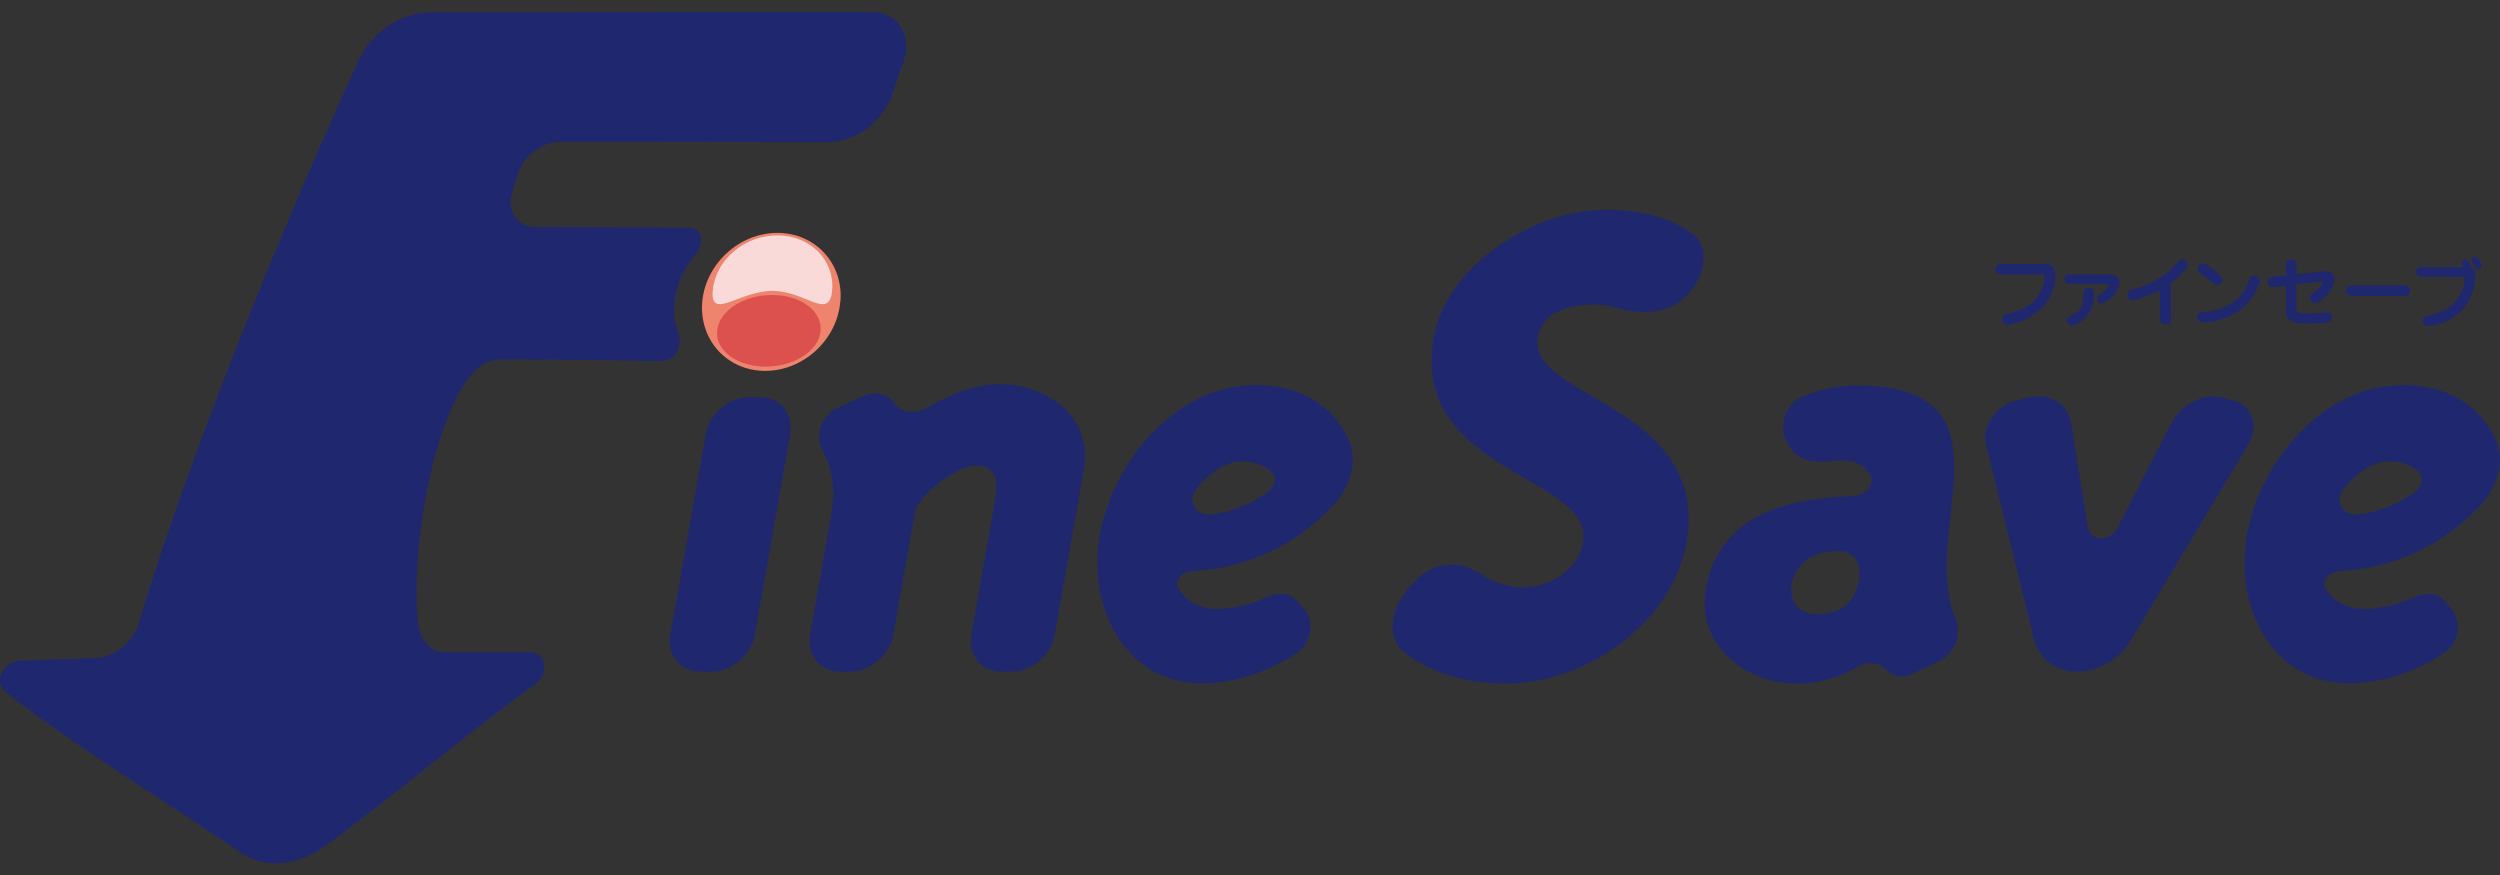 <?xml version="1.0" encoding="UTF-8"?>
<svg id="_商品ロゴ" data-name="商品ロゴ" xmlns="http://www.w3.org/2000/svg" xmlns:xlink="http://www.w3.org/1999/xlink" viewBox="0 0 200 70">
  <rect x="0" y="0" width="200" height="70" fill="#333333" stroke="none"/>
  <defs>
    <style>
      .cls-1 {
        fill: url(#radial-gradient);
      }

      .cls-2 {
        fill: url(#radial-gradient-2);
      }

      .cls-3 {
        fill: #1f286f;
      }

      .cls-4 {
        fill: url(#linear-gradient);
      }
    </style>
    <linearGradient id="linear-gradient" x1="-793.16" y1="12658.4" x2="-793.16" y2="12720.48" gradientTransform="translate(398.52 -2217.78) scale(.18) skewX(-5.01)" gradientUnits="userSpaceOnUse">
      <stop offset="0" stop-color="#ee846d"/>
      <stop offset="1" stop-color="#d3363c"/>
    </linearGradient>
    <radialGradient id="radial-gradient" cx="158.48" cy="15827.88" fx="158.48" fy="15827.88" r="48.34" gradientTransform="translate(197.57 -1763.62) scale(.13 .11) skewX(-4.43)" gradientUnits="userSpaceOnUse">
      <stop offset="0" stop-color="#fff"/>
      <stop offset=".13" stop-color="#fefbfa"/>
      <stop offset=".27" stop-color="#fcf0ed"/>
      <stop offset=".42" stop-color="#faddd7"/>
      <stop offset=".57" stop-color="#f6c3b8"/>
      <stop offset=".72" stop-color="#f2a291"/>
      <stop offset=".84" stop-color="#ee846d"/>
      <stop offset="1" stop-color="#dc514e"/>
    </radialGradient>
    <radialGradient id="radial-gradient-2" cx="114.79" cy="9594.9" fx="114.79" fy="9594.9" r="48.35" gradientTransform="translate(190.55 -1646.36) scale(.15 .17) skewX(-5.9)" gradientUnits="userSpaceOnUse">
      <stop offset="0" stop-color="#dc514e"/>
      <stop offset=".54" stop-color="#ee846d"/>
      <stop offset=".62" stop-color="#ee8a75"/>
      <stop offset=".73" stop-color="#f19c8b"/>
      <stop offset=".87" stop-color="#f4b8af"/>
      <stop offset="1" stop-color="#f9dad9"/>
    </radialGradient>
  </defs>
  <g>
    <path class="cls-3" d="M56.07,53.74c-1.63,0-2.73-1.32-2.44-2.96l2.83-16.05c.29-1.63,1.84-2.96,3.48-2.96h.84c1.63,0,2.72,1.32,2.44,2.96l-2.83,16.05c-.29,1.64-1.85,2.96-3.48,2.96h-.84Z"/>
    <path class="cls-3" d="M80.15,53.74c-1.64,0-2.72-1.32-2.44-2.96l1.74-9.89c.3-1.7.74-3.64-1.43-3.64-1.42,0-4.58,2.36-4.82,3.73l-1.73,9.8c-.29,1.64-1.85,2.96-3.48,2.96h-.75c-1.63,0-2.72-1.32-2.44-2.96l1.69-9.56c.35-1.99.12-3.69-.67-5.15-.62-1.14-.19-2.79,1.18-3.44l1.85-.86c.97-.46,2.08-.38,2.6.39,0,0,0,.02.02.02.57.85,1.8.99,2.84.38,1.79-1.07,3.83-1.83,5.62-1.83,3.88,0,7.52,2.65,6.78,6.85l-2.33,13.2c-.29,1.64-1.85,2.96-3.48,2.96h-.74Z"/>
    <path class="cls-3" d="M101.78,37.81c.44.45.11,1.26-.52,1.67-1.45.96-2.8,1.46-4.31,1.68-1.21.18-2.04-.96-1.26-2,.93-1.23,2.33-2.25,3.63-2.25.86,0,1.86.28,2.45.89ZM106.66,40.43c1.41-1.52,1.98-3.6,1.25-5.22-1.26-2.8-3.87-4.4-7.51-4.4-6.28,0-11.37,6.09-12.41,11.96-1.02,5.76,1.96,11.9,8.2,11.9,2.39,0,5.22-.86,7.51-2.39,1.36-.91,1.48-2.69.53-3.7l-.61-.65c-.59-.63-1.67-.47-2.59-.03-1.23.58-2.75.82-3.79.82-1.17,0-2.51-.67-3.02-1.76-.27-.57.42-1.22,1.1-1.26,4.42-.27,8.24-1.97,11.33-5.28Z"/>
  </g>
  <g>
    <path class="cls-3" d="M120.49,54.68c-3.06,0-5.99-.78-8.16-2.51-1.54-1.23-1.04-3.73.61-5.39l.5-.51c1.45-1.47,3.6-1.33,5.04-.35.96.66,2.11,1.07,3.36,1.07,2.05,0,4.4-1.35,4.8-3.58.95-5.39-13.87-5.51-11.94-16.42,1.04-5.93,8.25-10.21,13.65-10.21,2.75,0,5.05.54,6.94,1.83,1.59,1.08,1.18,3.54-.46,5.13-1.57,1.52-3.8,1.4-5.62.85-.49-.15-1.03-.23-1.62-.23-1.7,0-4.18.41-4.57,2.65-.86,4.86,13.83,5.39,11.89,16.42-1.16,6.57-8.2,11.26-14.43,11.26Z"/>
    <path class="cls-3" d="M148.77,46c-.08,1.18-.69,2.48-1.87,2.87-.52.17-1.05.27-1.52.27-1.33,0-2.29-.95-2.05-2.32.35-1.99,1.95-2.74,3.74-2.74h.04c1.06,0,1.74.86,1.66,1.91ZM155.12,52.9c1.39-.64,1.81-2.32,1.29-3.55-2.9-6.81,5.34-18.52-7.94-18.52-1.28,0-2.75.29-4.13.83-1.57.61-2.1,2.5-1.36,3.76l.26.43c.62,1.06,2.05,1.2,3.39,1.03.27-.03.52-.04.77-.04,1.13,0,1.94.49,2.27,1.33.29.73-.59,1.5-1.44,1.52-4.9.17-10.68,1.3-11.75,7.4-.79,4.49,3.1,7.61,7.31,7.61,1.48,0,3.23-.44,4.7-1.29.85-.49,1.88-.49,2.41.17.46.57,1.32.69,2.09.33l2.14-.99Z"/>
    <path class="cls-3" d="M170.53,51.15c-.94,1.57-2.67,2.59-4.36,2.59s-3.06-1.02-3.45-2.59l-3.84-15.58c-.36-1.44.74-3.08,2.32-3.49l1.04-.27c1.68-.43,3.19.46,3.45,2.04l1.35,8.35c.18,1.14,1.79,1.14,2.37,0l4.3-8.35c.81-1.57,2.64-2.46,4.16-2.03l.9.25c1.44.41,1.95,2.05,1.09,3.49l-9.33,15.58Z"/>
    <path class="cls-3" d="M193.55,37.81c.44.45.11,1.26-.51,1.67-1.45.96-2.8,1.46-4.31,1.68-1.22.18-2.04-.96-1.26-2,.93-1.23,2.33-2.25,3.63-2.25.87,0,1.87.28,2.45.89ZM198.43,40.43c1.41-1.52,1.98-3.6,1.25-5.22-1.26-2.8-3.87-4.4-7.51-4.4-6.28,0-11.38,6.09-12.41,11.96-1.02,5.76,1.96,11.9,8.2,11.9,2.4,0,5.23-.86,7.51-2.39,1.37-.91,1.48-2.69.53-3.7l-.6-.65c-.6-.63-1.68-.47-2.59-.03-1.23.58-2.75.82-3.79.82-1.17,0-2.52-.67-3.02-1.76-.27-.57.42-1.22,1.11-1.26,4.42-.27,8.24-1.97,11.33-5.28Z"/>
  </g>
  <path class="cls-3" d="M66.23,11.38c2.28,0,4.49-1.72,5.22-3.98.27-.83.55-1.67.84-2.49.72-2.04-.45-3.95-2.52-3.95-11.83,0-23.37,0-35.28.02-2.39,0-4.77,1.58-5.82,3.88-6.12,13.33-13.62,31.77-17.59,45.03-.46,1.53-1.92,2.71-3.47,2.76-2.02.06-4.01.13-6.03.2-1.31.04-2.11,1.73-1.18,2.48,5.08,4.03,13.28,9.05,18.93,12.93,1.83,1.26,4.5,1,6.62-.53,5.21-3.77,11.15-8.89,16.82-12.94,1.22-.87.96-2.61-.41-2.61-1.22,0-5.39,0-6.64,0-1.49,0-2.19-1.14-2.31-2.64-.45-5.34.89-13.67,3.32-18.12.74-1.35,1.79-2.66,3.3-2.66,4.82,0,8.7.05,12.92.13,1.07.02,1.69-1.27,1.33-2.2-.34-.88-.45-1.9-.25-2.98.22-1.24.79-2.39,1.6-3.35.72-.86.59-2.13-.45-2.14-3.97-.03-8.04-.05-12.32-.06-1.44,0-2.34-1.25-1.92-2.67.15-.5.3-1,.45-1.49.46-1.53,1.98-2.67,3.52-2.67,7.43,0,14.43.02,21.32.06Z"/>
  <g>
    <path class="cls-4" d="M67.23,24.15c.27-3.05-1.99-5.52-5.04-5.52s-5.74,2.47-6.01,5.52c-.26,3.05,1.99,5.52,5.04,5.52s5.74-2.48,6-5.52Z"/>
    <path class="cls-1" d="M65.65,26.47c.14-1.59-1.6-2.87-3.89-2.87s-4.25,1.28-4.39,2.87c-.14,1.58,1.6,2.86,3.89,2.86s4.25-1.28,4.39-2.86Z"/>
    <path class="cls-2" d="M66.57,23.24c.21-2.44-1.75-4.41-4.39-4.41s-4.95,1.98-5.16,4.41c-.21,2.44,2.14.03,4.77.03s4.57,2.41,4.78-.03Z"/>
  </g>
  <g>
    <path class="cls-3" d="M163.61,21.13h.12c.66,0,.72.66.72.9,0,.7-.32,1.8-1.01,2.52-1.13,1.17-2.64,1.43-2.84,1.43-.32,0-.42-.25-.42-.44,0-.36.23-.42.36-.44.46-.1,1.27-.27,1.94-.82,1-.81,1.07-1.99,1.07-2.05,0-.27-.1-.27-.28-.27h-2.99c-.34,0-.42,0-.54-.12-.04-.04-.12-.13-.12-.29,0-.06,0-.24.18-.36.09-.06.2-.06.48-.06h3.34Z"/>
    <path class="cls-3" d="M168.84,21.97c.12,0,.33,0,.5.13.15.11.22.27.22.46,0,.79-.93,1.71-1.41,1.71-.22,0-.38-.17-.38-.38s.14-.3.24-.36c.26-.16.44-.26.59-.49.05-.07.1-.18.1-.25,0-.07-.04-.07-.16-.07h-2.72c-.34,0-.44,0-.55-.12-.07-.08-.1-.18-.1-.28,0-.14.04-.25.17-.32.09-.04.21-.04.48-.04h3.02ZM165.62,25.28c.81-.37,1.03-.59,1.08-1.85,0-.14.02-.22.11-.31.08-.09.18-.11.29-.11.17,0,.41.07.41.47,0,.59-.12,1.39-.7,1.96-.42.43-.89.59-1.09.59-.18,0-.38-.14-.38-.42,0-.22.19-.3.26-.33Z"/>
    <path class="cls-3" d="M173.69,25.31c0,.34,0,.42-.12.54-.05.05-.14.12-.31.12-.22,0-.29-.06-.35-.12-.12-.1-.12-.2-.12-.54v-2.09c-.9.5-2,.8-2.17.8-.23,0-.41-.18-.41-.47,0-.31.23-.38.46-.43.57-.14,1.49-.37,2.62-1.26.35-.28.69-.59.98-.95.04-.06.13-.16.32-.16s.44.17.44.44c0,.13-.06.22-.12.31-.34.39-.84.85-1.23,1.14v2.67Z"/>
    <path class="cls-3" d="M177.38,22.8c-.17,0-.22-.03-.7-.42-.21-.17-.23-.18-.61-.45-.13-.09-.26-.18-.26-.39,0-.26.18-.47.42-.47.13,0,.19,0,.82.48.76.56.76.69.76.84,0,.13-.11.41-.43.41ZM175.79,25.37c0-.36.29-.39.39-.4.82-.08,1.6-.17,2.53-.85.8-.59,1.05-1.27,1.25-1.81.07-.2.21-.26.35-.26.23,0,.47.13.47.39,0,.11-.22,1.12-1.15,2-.95.91-2.24,1.35-3.39,1.35-.32,0-.45-.19-.45-.43Z"/>
    <path class="cls-3" d="M182.88,21.4c0-.34,0-.42.12-.54.04-.04.13-.11.3-.11.05,0,.23,0,.36.18.06.09.06.21.06.47v.55l2.15-.25c.09,0,.2,0,.28,0,.29,0,.61.22.61.62,0,.36-.25,1.06-.96,1.63-.33.26-.47.3-.61.3-.21,0-.41-.16-.41-.43,0-.23.13-.31.28-.41.5-.32.65-.57.74-.75.04-.06.04-.09.04-.11,0-.04-.04-.04-.07-.04-.04,0-.08,0-.13.01l-1.93.23v1.86c0,.42.01.48,1.03.48.23,0,1.39-.09,1.48-.09.35,0,.35.34.35.37,0,.07,0,.35-.32.41-.3.06-1.23.1-1.71.1-.8,0-1.39-.05-1.59-.58-.07-.17-.07-.25-.07-.68v-1.77l-.77.09c-.22.03-.24.03-.31.03-.23,0-.39-.18-.39-.43,0-.12.05-.22.14-.31.08-.06.2-.07.47-.11l.87-.1v-.64Z"/>
    <path class="cls-3" d="M192.18,22.82c.33,0,.41,0,.53.12.04.04.11.13.11.31,0,.07,0,.25-.17.36-.09.06-.21.06-.47.06h-3.85c-.34,0-.42,0-.54-.11-.04-.05-.11-.13-.11-.31,0-.08,0-.25.18-.36.09-.06.21-.06.47-.06h3.85Z"/>
    <path class="cls-3" d="M193.94,22.14c-.34,0-.43,0-.54-.11-.08-.07-.12-.17-.12-.27,0-.16.09-.28.18-.33.09-.06.2-.06.47-.06h3.17c-.05-.11-.14-.3-.14-.4,0-.13.12-.24.25-.24.18,0,.33.19.51.66.3.09.31.4.31.59,0,.84-.23,1.71-.71,2.4-1.05,1.48-2.86,1.73-3.08,1.73-.4,0-.42-.37-.42-.44,0-.33.2-.37.46-.43.16-.04,1.14-.28,1.65-.66.75-.54.98-1.15,1.11-1.54.1-.35.13-.61.13-.73,0-.16-.03-.16-.21-.16h-3.01ZM197.98,20.52c.1,0,.18.05.35.29.18.28.2.38.2.46,0,.19-.14.28-.26.28-.14,0-.21-.11-.3-.26-.1-.17-.24-.42-.24-.54,0-.08.04-.17.14-.21.04-.02.1-.02.1-.02Z"/>
  </g>
</svg>